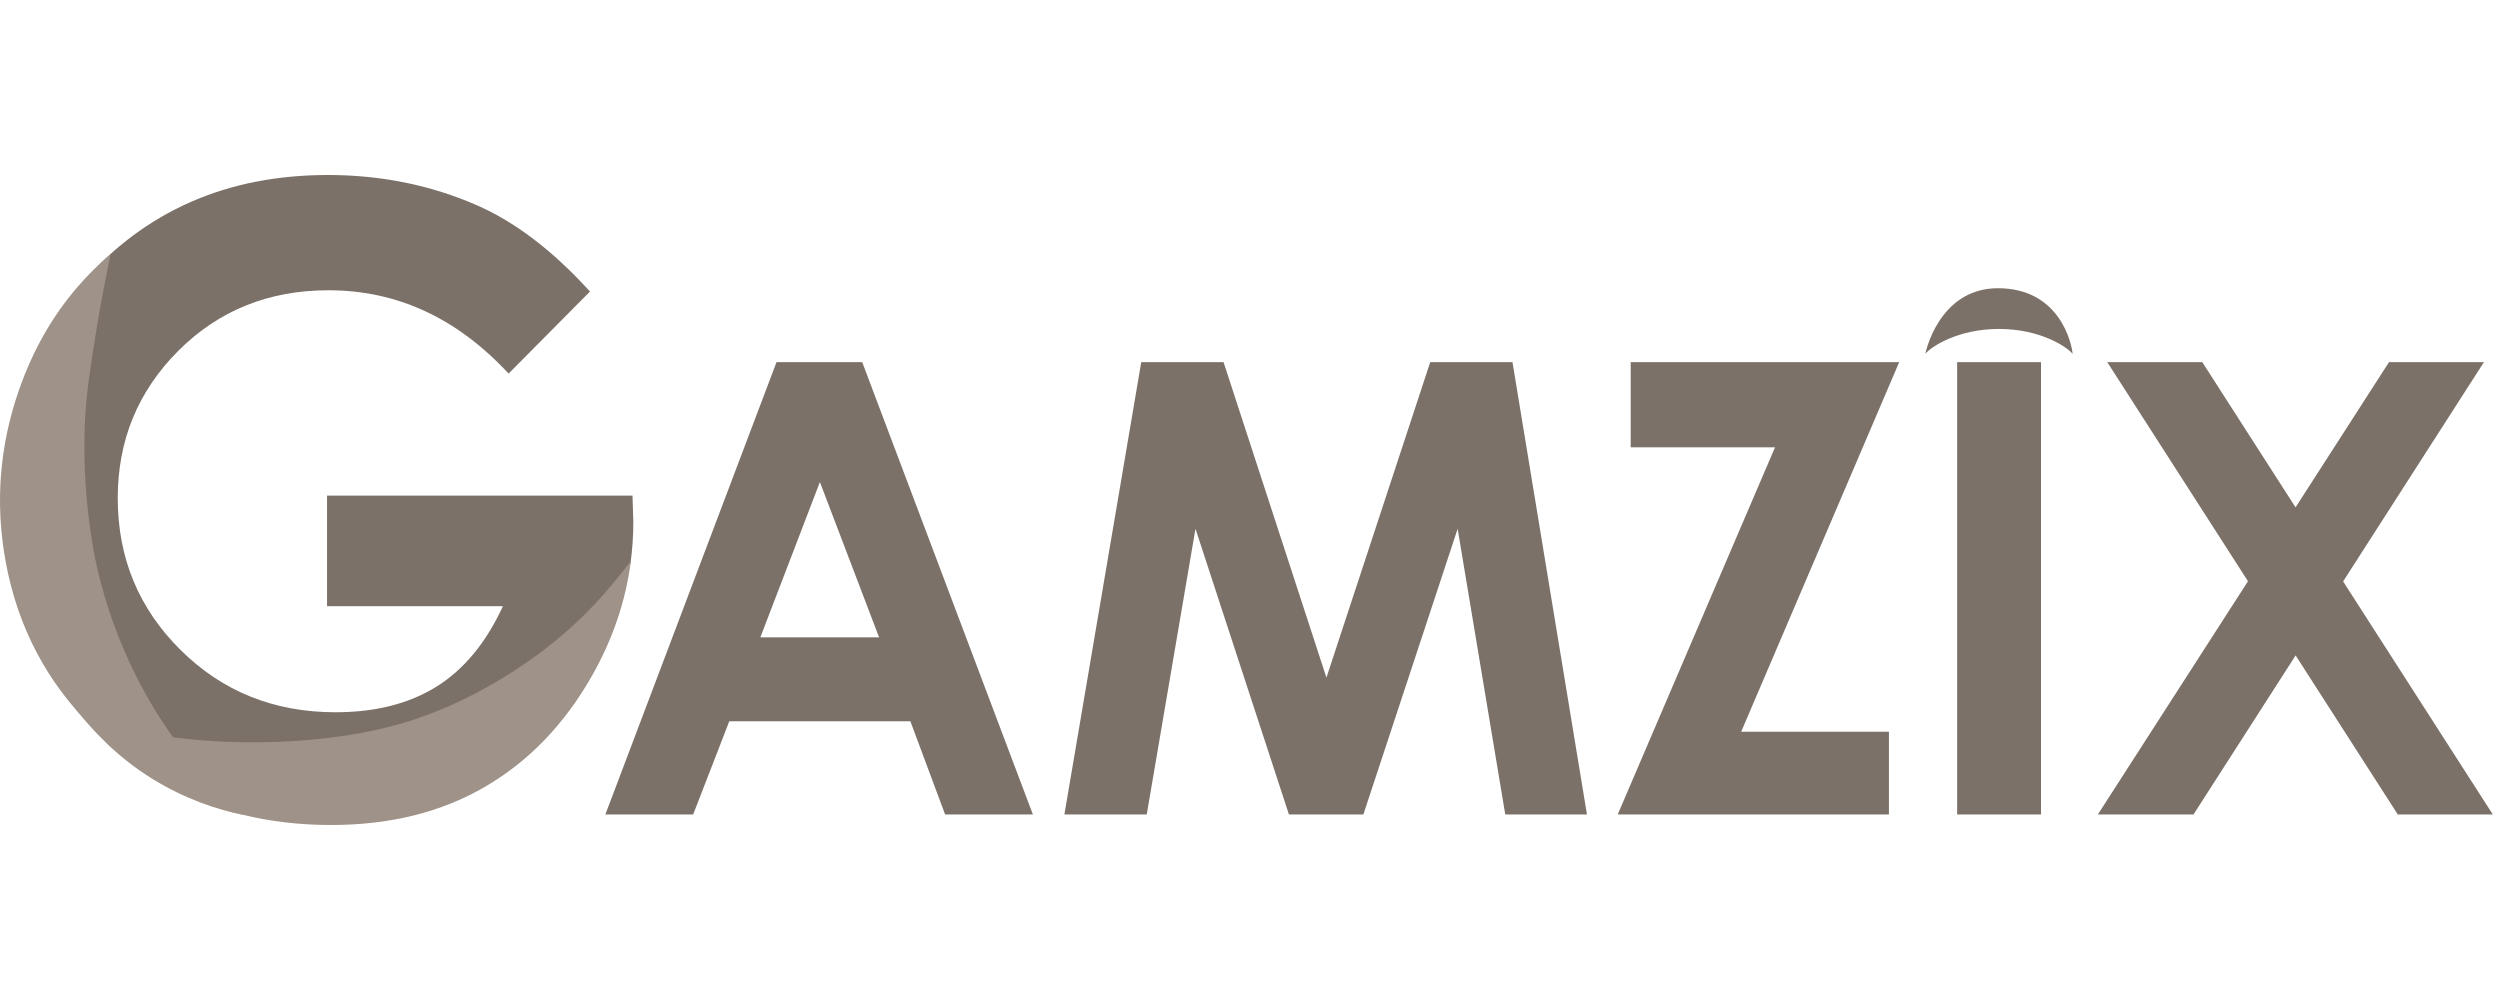 <svg width="100" height="40" viewBox="0 0 100 40" fill="none" xmlns="http://www.w3.org/2000/svg">
<g clip-path="url(#clip0_4016_40145)">
<path fill-rule="evenodd" clip-rule="evenodd" d="M13.082 19.823H25.3L25.333 20.867C25.333 21.434 25.294 21.993 25.219 22.545C25.183 22.572 25.152 22.611 25.13 22.666C24.974 23.04 24.843 23.422 24.711 23.805L24.656 23.966C24.577 24.194 24.486 24.416 24.394 24.637C24.303 24.859 24.212 25.08 24.133 25.307C24.093 25.424 24.055 25.543 24.018 25.662C23.918 25.975 23.819 26.289 23.665 26.579C23.524 26.843 23.357 27.097 23.19 27.349C23.093 27.497 22.995 27.645 22.904 27.794C22.42 28.582 21.845 29.299 21.198 29.955C20.573 30.588 19.76 31.026 18.983 31.445L18.894 31.493C18.038 31.956 17.085 32.199 16.14 32.399C15.14 32.61 14.123 32.716 13.102 32.736C12.587 32.746 12.065 32.748 11.552 32.706C11.265 32.682 10.981 32.617 10.698 32.553C10.538 32.517 10.378 32.48 10.218 32.451L10.201 32.448C10.004 32.413 9.804 32.377 9.604 32.368C9.54 32.365 9.477 32.366 9.413 32.367C9.25 32.368 9.088 32.37 8.93 32.315C8.715 32.241 8.508 32.141 8.301 32.041C8.113 31.95 7.925 31.858 7.73 31.786C7.374 31.655 7.063 31.457 6.749 31.258C6.609 31.17 6.469 31.081 6.325 30.997C5.88 30.74 5.465 30.498 5.077 30.153C4.668 29.79 4.282 29.4 3.908 29C3.838 28.924 3.767 28.849 3.696 28.774C3.398 28.459 3.095 28.139 2.838 27.794C2.818 27.766 2.794 27.743 2.77 27.725C2.677 27.411 2.401 27.087 2.18 26.826C2.101 26.734 2.03 26.65 1.975 26.577C1.322 25.702 1.029 24.596 0.75 23.546L0.727 23.459C0.691 23.323 0.654 23.188 0.616 23.052C0.501 22.634 0.385 22.215 0.309 21.788C0.206 21.21 0.176 20.62 0.185 20.033C0.203 18.87 0.339 17.655 0.6 16.522C0.733 15.948 0.986 15.448 1.257 14.933C1.51 14.452 1.656 13.927 1.801 13.404L1.827 13.311C2.237 12.62 2.719 11.958 3.274 11.325C5.794 8.442 9.075 7 13.115 7C15.228 7 17.204 7.398 19.042 8.195C20.594 8.868 22.113 10.024 23.599 11.662L20.344 14.943C18.283 12.722 15.882 11.611 13.139 11.611C10.748 11.611 8.745 12.419 7.131 14.034C5.517 15.65 4.71 17.613 4.71 19.924C4.71 22.314 5.548 24.339 7.223 25.999C8.898 27.66 10.964 28.49 13.421 28.49C15.019 28.49 16.366 28.148 17.463 27.463C18.559 26.779 19.443 25.708 20.116 24.249H13.082V19.823ZM34.488 14.485H31.061L24.215 32.578H27.727L29.171 28.851H36.415L37.804 32.578H41.315L34.488 14.485ZM30.414 25.493L32.796 19.282L35.163 25.493H30.414ZM45.65 14.485H48.942L53.057 27.105L57.209 14.485H60.499L63.478 32.578H60.21L58.306 21.151L54.535 32.578H51.557L47.819 21.151L45.87 32.578H42.576L45.65 14.485ZM75.968 14.485H65.228V17.892H71.001L64.709 32.578H75.557V29.269H69.647L75.968 14.485ZM78.285 14.485H81.64V32.578H78.285V14.485ZM88.091 14.485H84.29L89.919 23.25L83.915 32.578H87.741L91.825 26.217L95.911 32.578H99.712L93.725 23.257L99.358 14.485H95.561L91.822 20.294L88.091 14.485Z" fill="#7B7169"/>
<path d="M25.231 22.469C25.025 24.051 24.509 25.57 23.683 27.026C22.582 28.967 21.157 30.448 19.407 31.468C17.657 32.489 15.603 33 13.248 33C10.727 33 8.479 32.441 6.503 31.325C5.367 30.683 4.436 29.898 3.573 28.943C3.389 28.739 5.181 29.376 8.079 29.613C10.393 29.801 13.46 29.684 16 28.957C18.584 28.218 21.005 26.707 22.642 25.272C24.373 23.757 25.248 22.339 25.231 22.469Z" fill="#9F9288"/>
<path d="M9.698 32.589C8.662 32.377 7.385 31.954 6.082 31.146C4.6 30.228 3.7 29.178 3.09 28.456C2.692 27.984 2.081 27.254 1.494 26.151C0.884 25.008 0.459 23.763 0.217 22.415C-0.198 20.101 -0.018 17.831 0.757 15.606C1.304 14.033 2.082 12.661 3.089 11.491C3.754 10.719 4.425 10.17 4.425 10.17C4.425 10.17 3.93 12.405 3.546 15.248C3.002 19.276 3.931 22.91 3.931 22.91C4.575 25.551 5.615 27.421 6.057 28.166C7.285 30.234 8.678 31.683 9.698 32.589Z" fill="#9F9288"/>
<path d="M82.905 14.154C82.873 13.761 82.404 11.529 79.918 11.529C77.535 11.529 77.012 14.154 77.012 14.154C77.243 13.87 78.309 13.158 79.959 13.158C81.608 13.158 82.674 13.87 82.905 14.154Z" fill="#7B7169"/>
</g>
<defs>
<clipPath id="clip0_4016_40145">
<rect width="100" height="26" fill="white" transform="translate(0 7)"/>
</clipPath>
</defs>
</svg>
